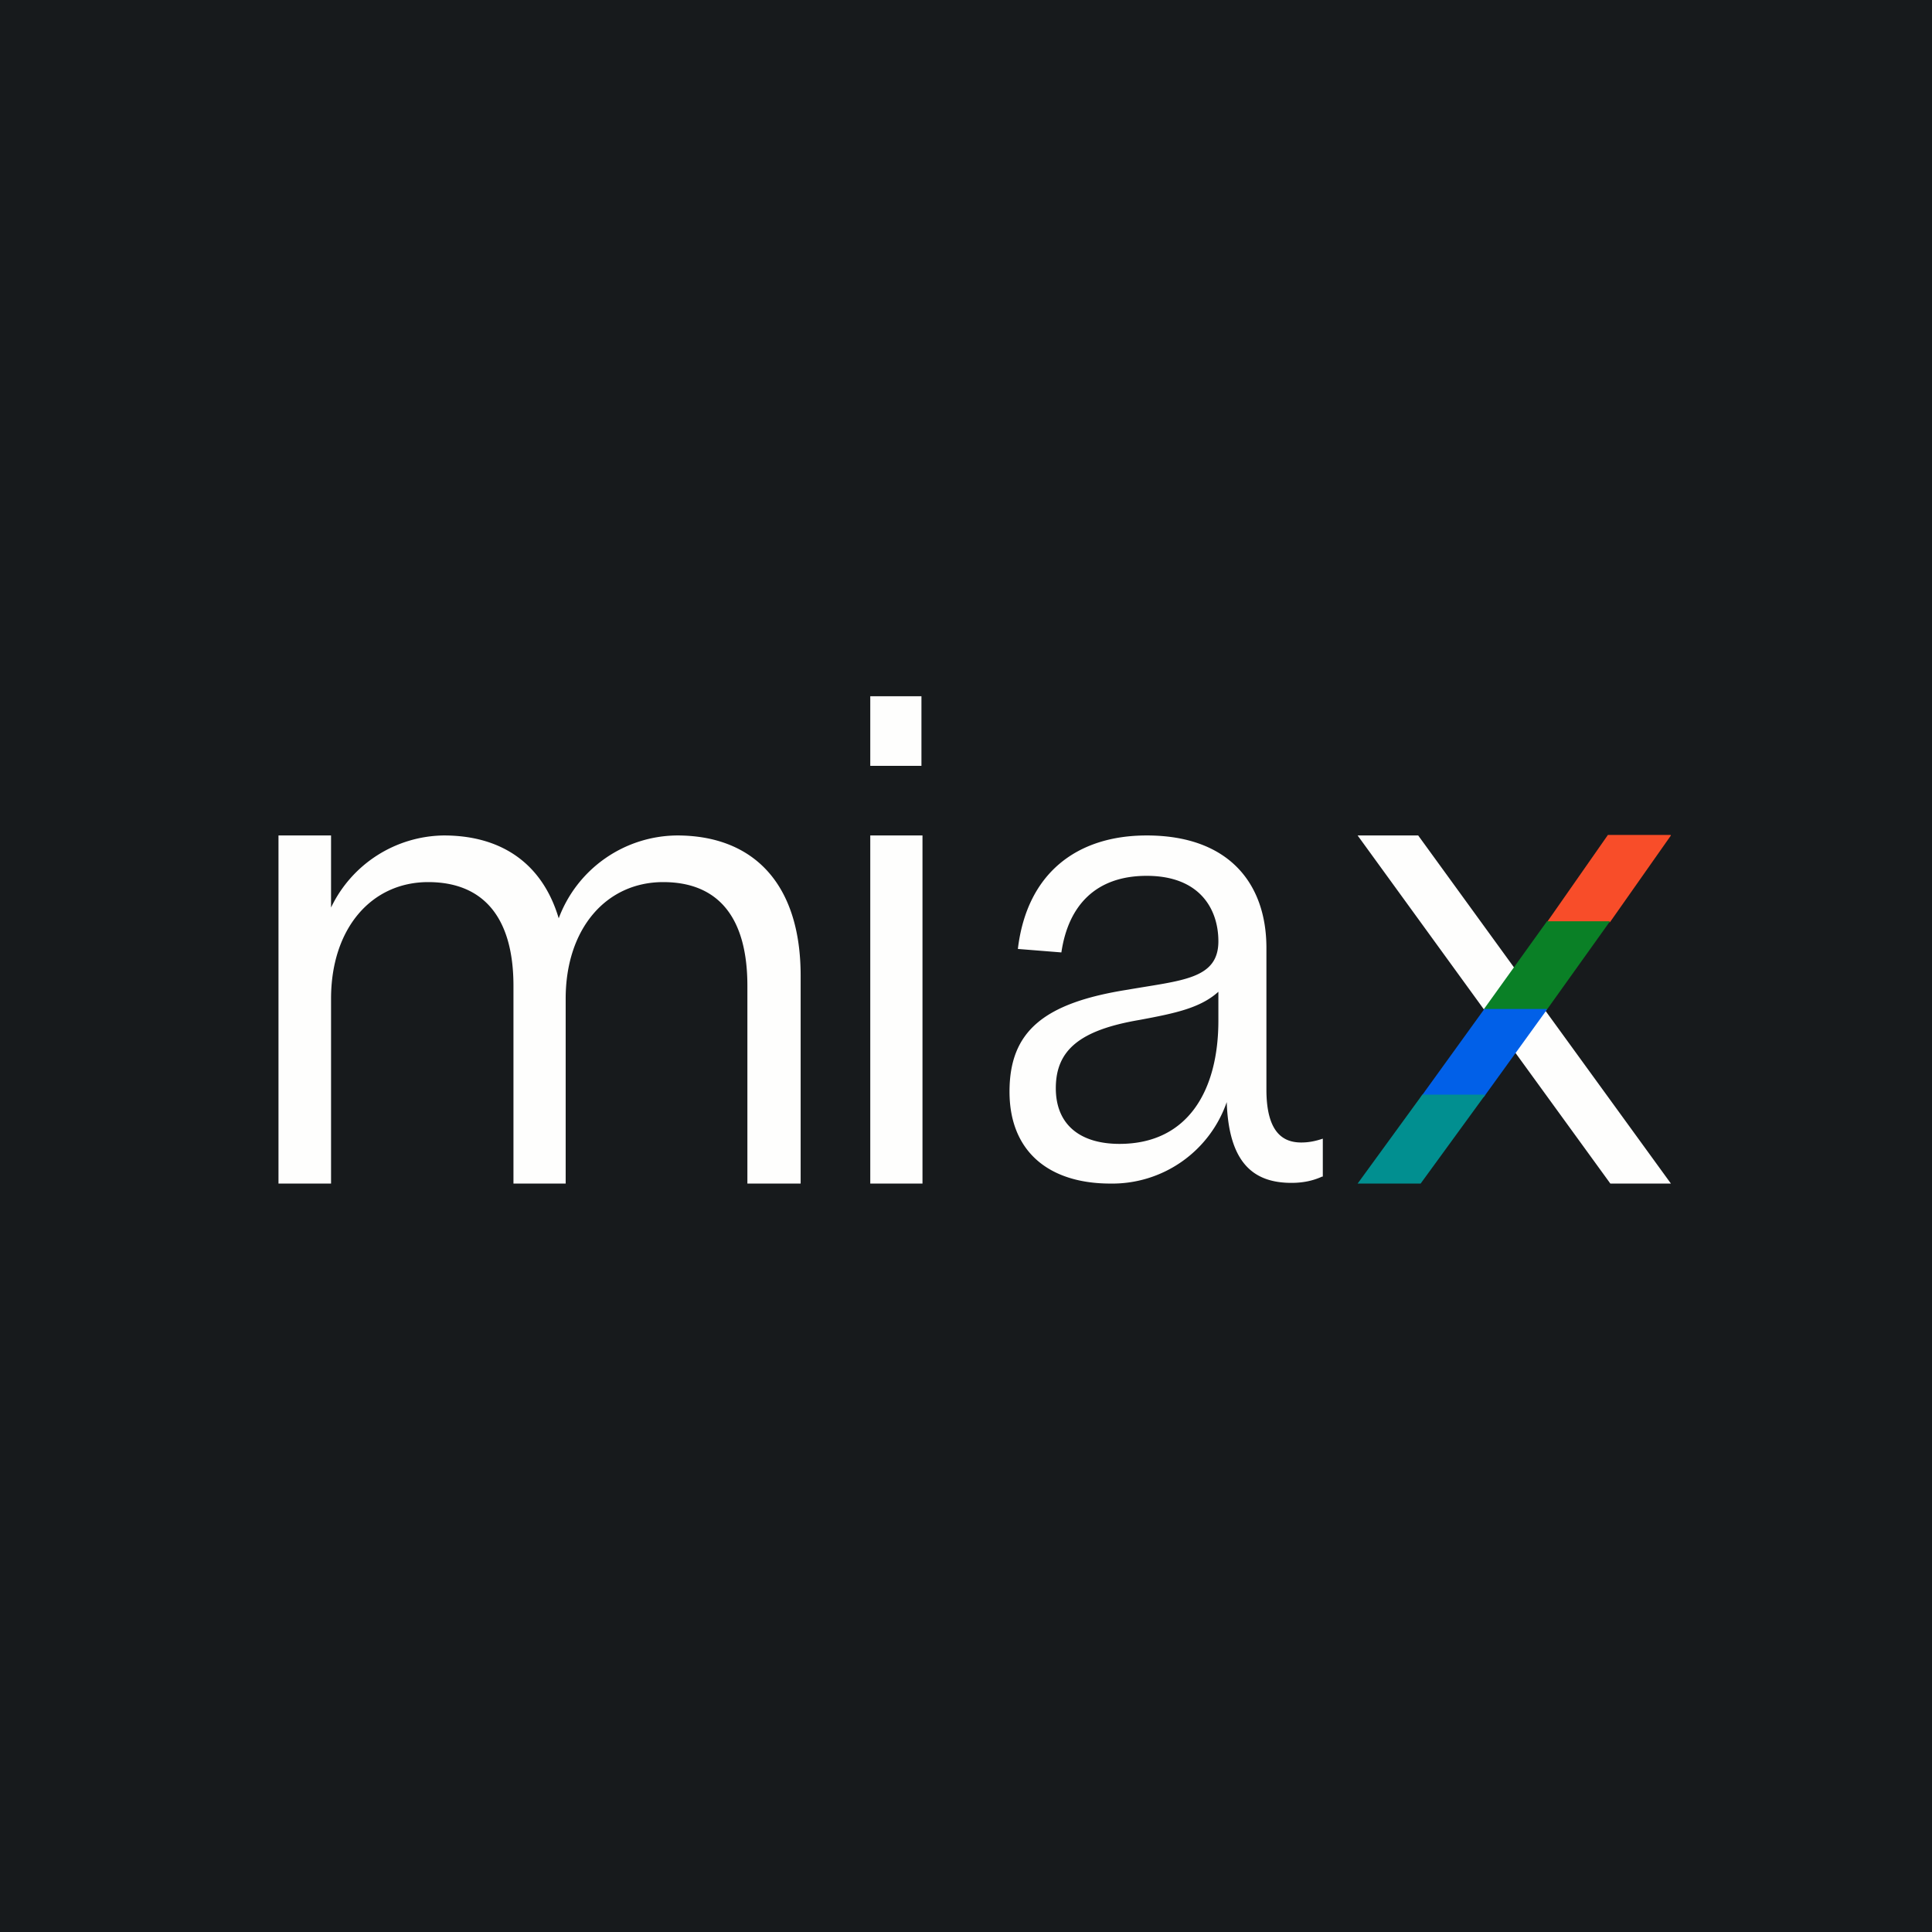 <?xml version="1.0" encoding="UTF-8"?>
<!-- generated by Finnhub -->
<svg viewBox="0 0 55.5 55.5" xmlns="http://www.w3.org/2000/svg">
<path d="M 0,0 H 55.5 V 55.5 H 0 Z" fill="rgb(23, 26, 28)"/>
<path d="M 37.99,33.795 C 37.72,33.92 37.43,33.98 37.1,33.98 C 36.01,33.98 35.3,33.41 35.24,31.66 A 3.48,3.48 0 0,1 31.9,34 C 30.12,34 29,33.07 29,31.36 C 29,29.63 29.98,28.81 32.4,28.43 C 33.95,28.16 35,28.13 35,27.04 C 35,26.13 34.48,25.16 32.94,25.16 C 31.49,25.16 30.69,26 30.49,27.36 L 29.24,27.26 C 29.5,25.08 30.94,24 32.94,24 C 35.31,24 36.38,25.39 36.38,27.23 V 31.3 C 36.38,32.57 36.89,32.82 37.38,32.82 C 37.6,32.82 37.79,32.78 38,32.71 V 33.81 Z M 30.33,31.26 C 30.33,32.31 31.03,32.86 32.16,32.86 C 34.13,32.86 35,31.32 35,29.32 V 28.49 C 34.48,28.96 33.75,29.11 32.73,29.3 C 31.03,29.59 30.33,30.16 30.33,31.26 Z M 25,34 V 24 H 26.5 V 34 H 25 Z M 25,22 V 20 H 26.47 V 22 H 25 Z M 8,34 V 24 H 9.51 V 26.07 A 3.64,3.64 0 0,1 12.75,24 C 14.4,24 15.58,24.8 16.05,26.38 A 3.66,3.66 0 0,1 19.45,24 C 21.62,24 23,25.36 23,28.03 V 34 H 21.47 V 28.32 C 21.47,26.36 20.64,25.34 19.05,25.34 C 17.42,25.34 16.25,26.67 16.25,28.69 V 34 H 14.75 V 28.32 C 14.75,26.36 13.89,25.34 12.3,25.34 C 10.67,25.34 9.51,26.67 9.51,28.69 V 34 H 8 Z M 39,24 H 40.74 L 48,34 H 46.26 L 39,24 Z" fill="rgb(254, 254, 253)"/>
<path d="M 47.99,23.985 H 46.19 L 44.44,26.49 H 46.25 L 48,24 Z" fill="rgb(248, 77, 41)"/>
<path d="M 46.24,26.465 H 44.44 L 42.62,29 H 44.44 L 46.24,26.48 Z" fill="rgb(10, 128, 38)"/>
<path d="M 44.43,28.985 H 42.64 L 40.81,31.52 H 42.62 L 44.44,29 Z" fill="rgb(1, 96, 232)"/>
<path d="M 42.65,31.445 H 40.86 L 39,34 H 40.81 L 42.66,31.46 Z" fill="rgb(1, 143, 144)"/>
</svg>
